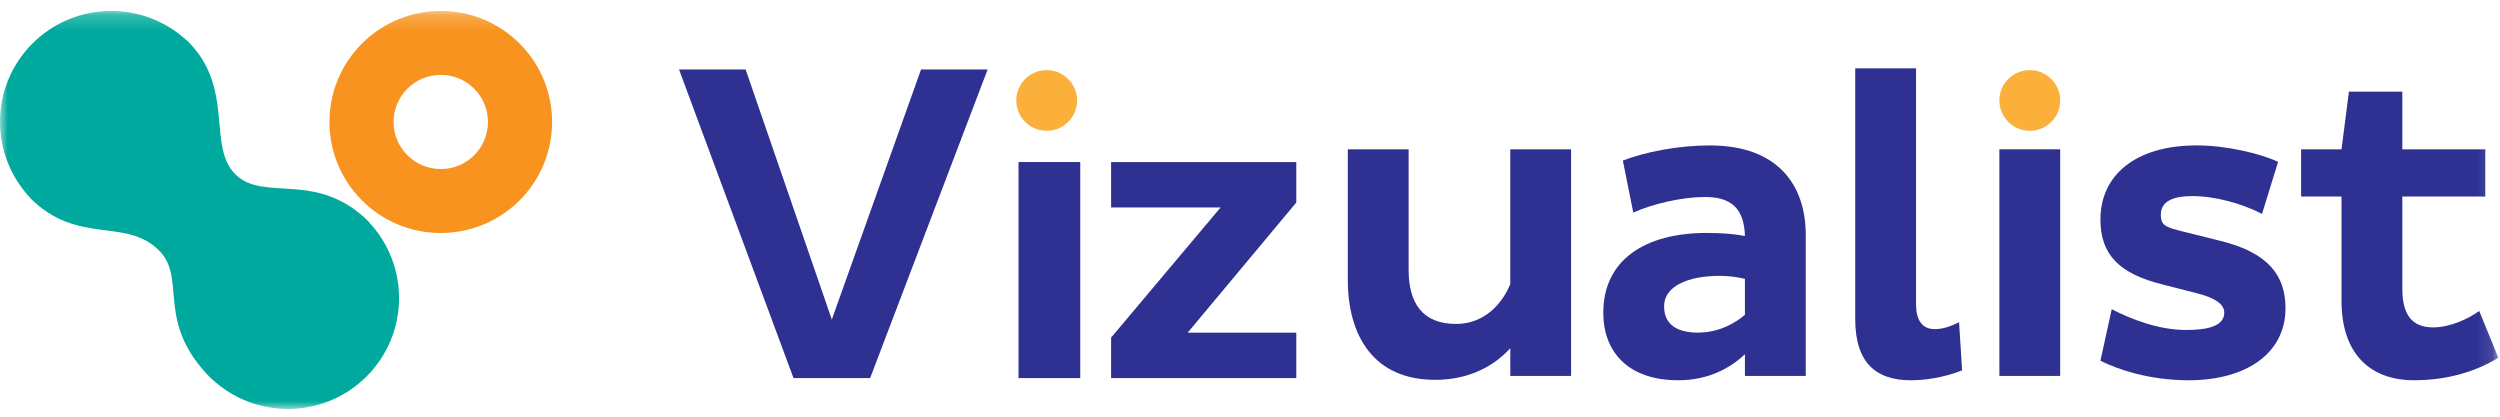 <?xml version="1.0" encoding="UTF-8"?>
<svg version="1.1" width="162px" height="27px" viewBox="0 0 162 27" xmlns="http://www.w3.org/2000/svg" xmlns:xlink="http://www.w3.org/1999/xlink">
<defs>
<polygon id="b" points="0 26 161.89 26 161.89 0.209 0 0.209"/>
</defs>
<g fill="none" fill-rule="evenodd">
<g transform="translate(-120 -27)">
<g transform="translate(120 27)">
<polygon points="44 4.5 48.316 4.5 53.901 20.706 59.684 4.5 64 4.5 56.384 24.5 51.419 24.5" fill="#2E3192"/>
<polygon points="66 24.5 70 24.5 70 10.5 66 10.5" fill="#2E3192"/>
<polygon points="79.093 13.444 72 13.444 72 10.5 84 10.5 84 13.123 76.962 21.556 84 21.556 84 24.5 72 24.5 72 21.877" fill="#2E3192"/>
<g transform="translate(0 .5)">
<path d="m97.867 23.86v-1.797c-1.098 1.208-2.731 2.05-4.87 2.05-3.998 0-5.659-2.864-5.659-6.486v-8.451h3.941v7.805c0 2.162 0.901 3.51 3.069 3.51 1.915 0 3.04-1.404 3.519-2.583v-8.732h3.941v14.684h-3.941z" fill="#2E3192"/>
<path d="m110.03 21.053c1.351 0 2.421-0.618 3.04-1.151v-2.331c-0.451-0.112-1.042-0.196-1.633-0.196-2.055 0-3.604 0.674-3.604 1.966 0 1.235 0.901 1.713 2.196 1.713zm-4.87-11.147c1.436-0.561 3.603-0.983 5.63-0.983 4.533 0 6.222 2.696 6.222 5.784v9.153h-3.941v-1.404c-0.985 0.926-2.393 1.685-4.335 1.685-3.097 0-4.842-1.713-4.842-4.38 0-3.397 2.674-5.166 6.7-5.166 0.929 0 1.745 0.056 2.478 0.197-0.056-1.797-0.901-2.527-2.59-2.527-1.492 0-3.406 0.449-4.645 1.011l-0.676-3.369z" fill="#2E3192"/>
<path d="m124.16 3.925v15.302c0 1.011 0.394 1.601 1.21 1.601 0.563 0 1.07-0.197 1.577-0.449l0.197 3.117c-0.676 0.281-1.942 0.646-3.322 0.646-2.196 0-3.603-1.067-3.603-3.959v-16.257h3.941z" fill="#2E3192"/>
<mask id="a" fill="white">
<use xlink:href="#b"/>
</mask>
<polygon points="129.56 23.86 133.5 23.86 133.5 9.176 129.56 9.176" fill="#2E3192" mask="url(#a)"/>
<path d="m146.58 13.359c-1.323-0.674-3.012-1.151-4.532-1.151-1.239 0-2.027 0.337-2.027 1.208 0 0.73 0.366 0.814 1.464 1.095l2.365 0.589c3.125 0.758 4.251 2.246 4.251 4.38 0 2.864-2.477 4.661-6.278 4.661-2.562 0-4.589-0.702-5.715-1.264l0.732-3.341c1.295 0.674 3.097 1.348 4.814 1.348 1.408 0 2.478-0.253 2.478-1.123 0-0.59-0.676-0.983-1.802-1.264l-2.196-0.562c-2.815-0.702-4.026-1.937-4.026-4.212 0-2.836 2.224-4.801 6.25-4.801 1.915 0 4.138 0.534 5.264 1.067l-1.042 3.369z" fill="#2E3192" mask="url(#a)"/>
<path d="m155.67 5.441v3.734h5.377v3.06h-5.377v5.981c0 1.769 0.704 2.499 1.999 2.499 1.07 0 2.252-0.533 2.984-1.067l1.239 3.032c-1.408 0.871-3.265 1.46-5.461 1.46-2.9 0-4.701-1.769-4.701-5.138v-6.767h-2.618v-3.06h2.618l0.479-3.734h3.463z" fill="#2E3192" mask="url(#a)"/>
<path d="m65.854 6.01c0-1.085 0.882-1.966 1.971-1.966s1.971 0.88 1.971 1.966-0.882 1.966-1.971 1.966-1.971-0.88-1.971-1.966" fill="#FBB03B" mask="url(#a)"/>
<path d="m129.56 6.01c0-1.085 0.882-1.966 1.971-1.966 1.088 0 1.971 0.88 1.971 1.966s-0.883 1.966-1.971 1.966c-1.088 0-1.971-0.88-1.971-1.966" fill="#FBB03B" mask="url(#a)"/>
<path d="m28.562 0.209c-1.846 0-3.692 0.703-5.101 2.107-2.817 2.81-2.817 7.365 0 10.175 1.409 1.405 3.255 2.107 5.101 2.107s3.692-0.703 5.101-2.107c2.817-2.809 2.817-7.365 0-10.175-1.409-1.405-3.255-2.107-5.101-2.107m0 4.144c0.817 0 1.585 0.317 2.163 0.893 1.193 1.19 1.193 3.125 0 4.314-0.578 0.576-1.346 0.894-2.163 0.894s-1.585-0.317-2.163-0.894c-1.193-1.189-1.193-3.124 0-4.314 0.578-0.576 1.346-0.893 2.163-0.893" fill="#F7931E" mask="url(#a)"/>
<path d="m23.75 23.896c2.765-2.758 2.809-7.193 0.147-10.013 0 0 0.01-0.006 0.008-0.008-3.401-3.392-6.801-1.234-8.656-3.083-1.855-1.85 0-5.55-3.091-8.633-0.002-0.002-0.008 0.008-0.008 0.008-2.828-2.655-7.275-2.611-10.04 0.146-2.765 2.757-2.809 7.193-0.147 10.013 0 0-0.01 0.006-0.008 0.008 3.091 3.083 6.183 1.233 8.347 3.392 1.855 1.85-0.309 4.625 3.401 8.325 0.002 0.002 0.008-0.008 0.008-0.008 2.828 2.655 7.274 2.611 10.04-0.146" fill="#00A99D" mask="url(#a)"/>
</g>
</g>
</g>
</g>
</svg>
